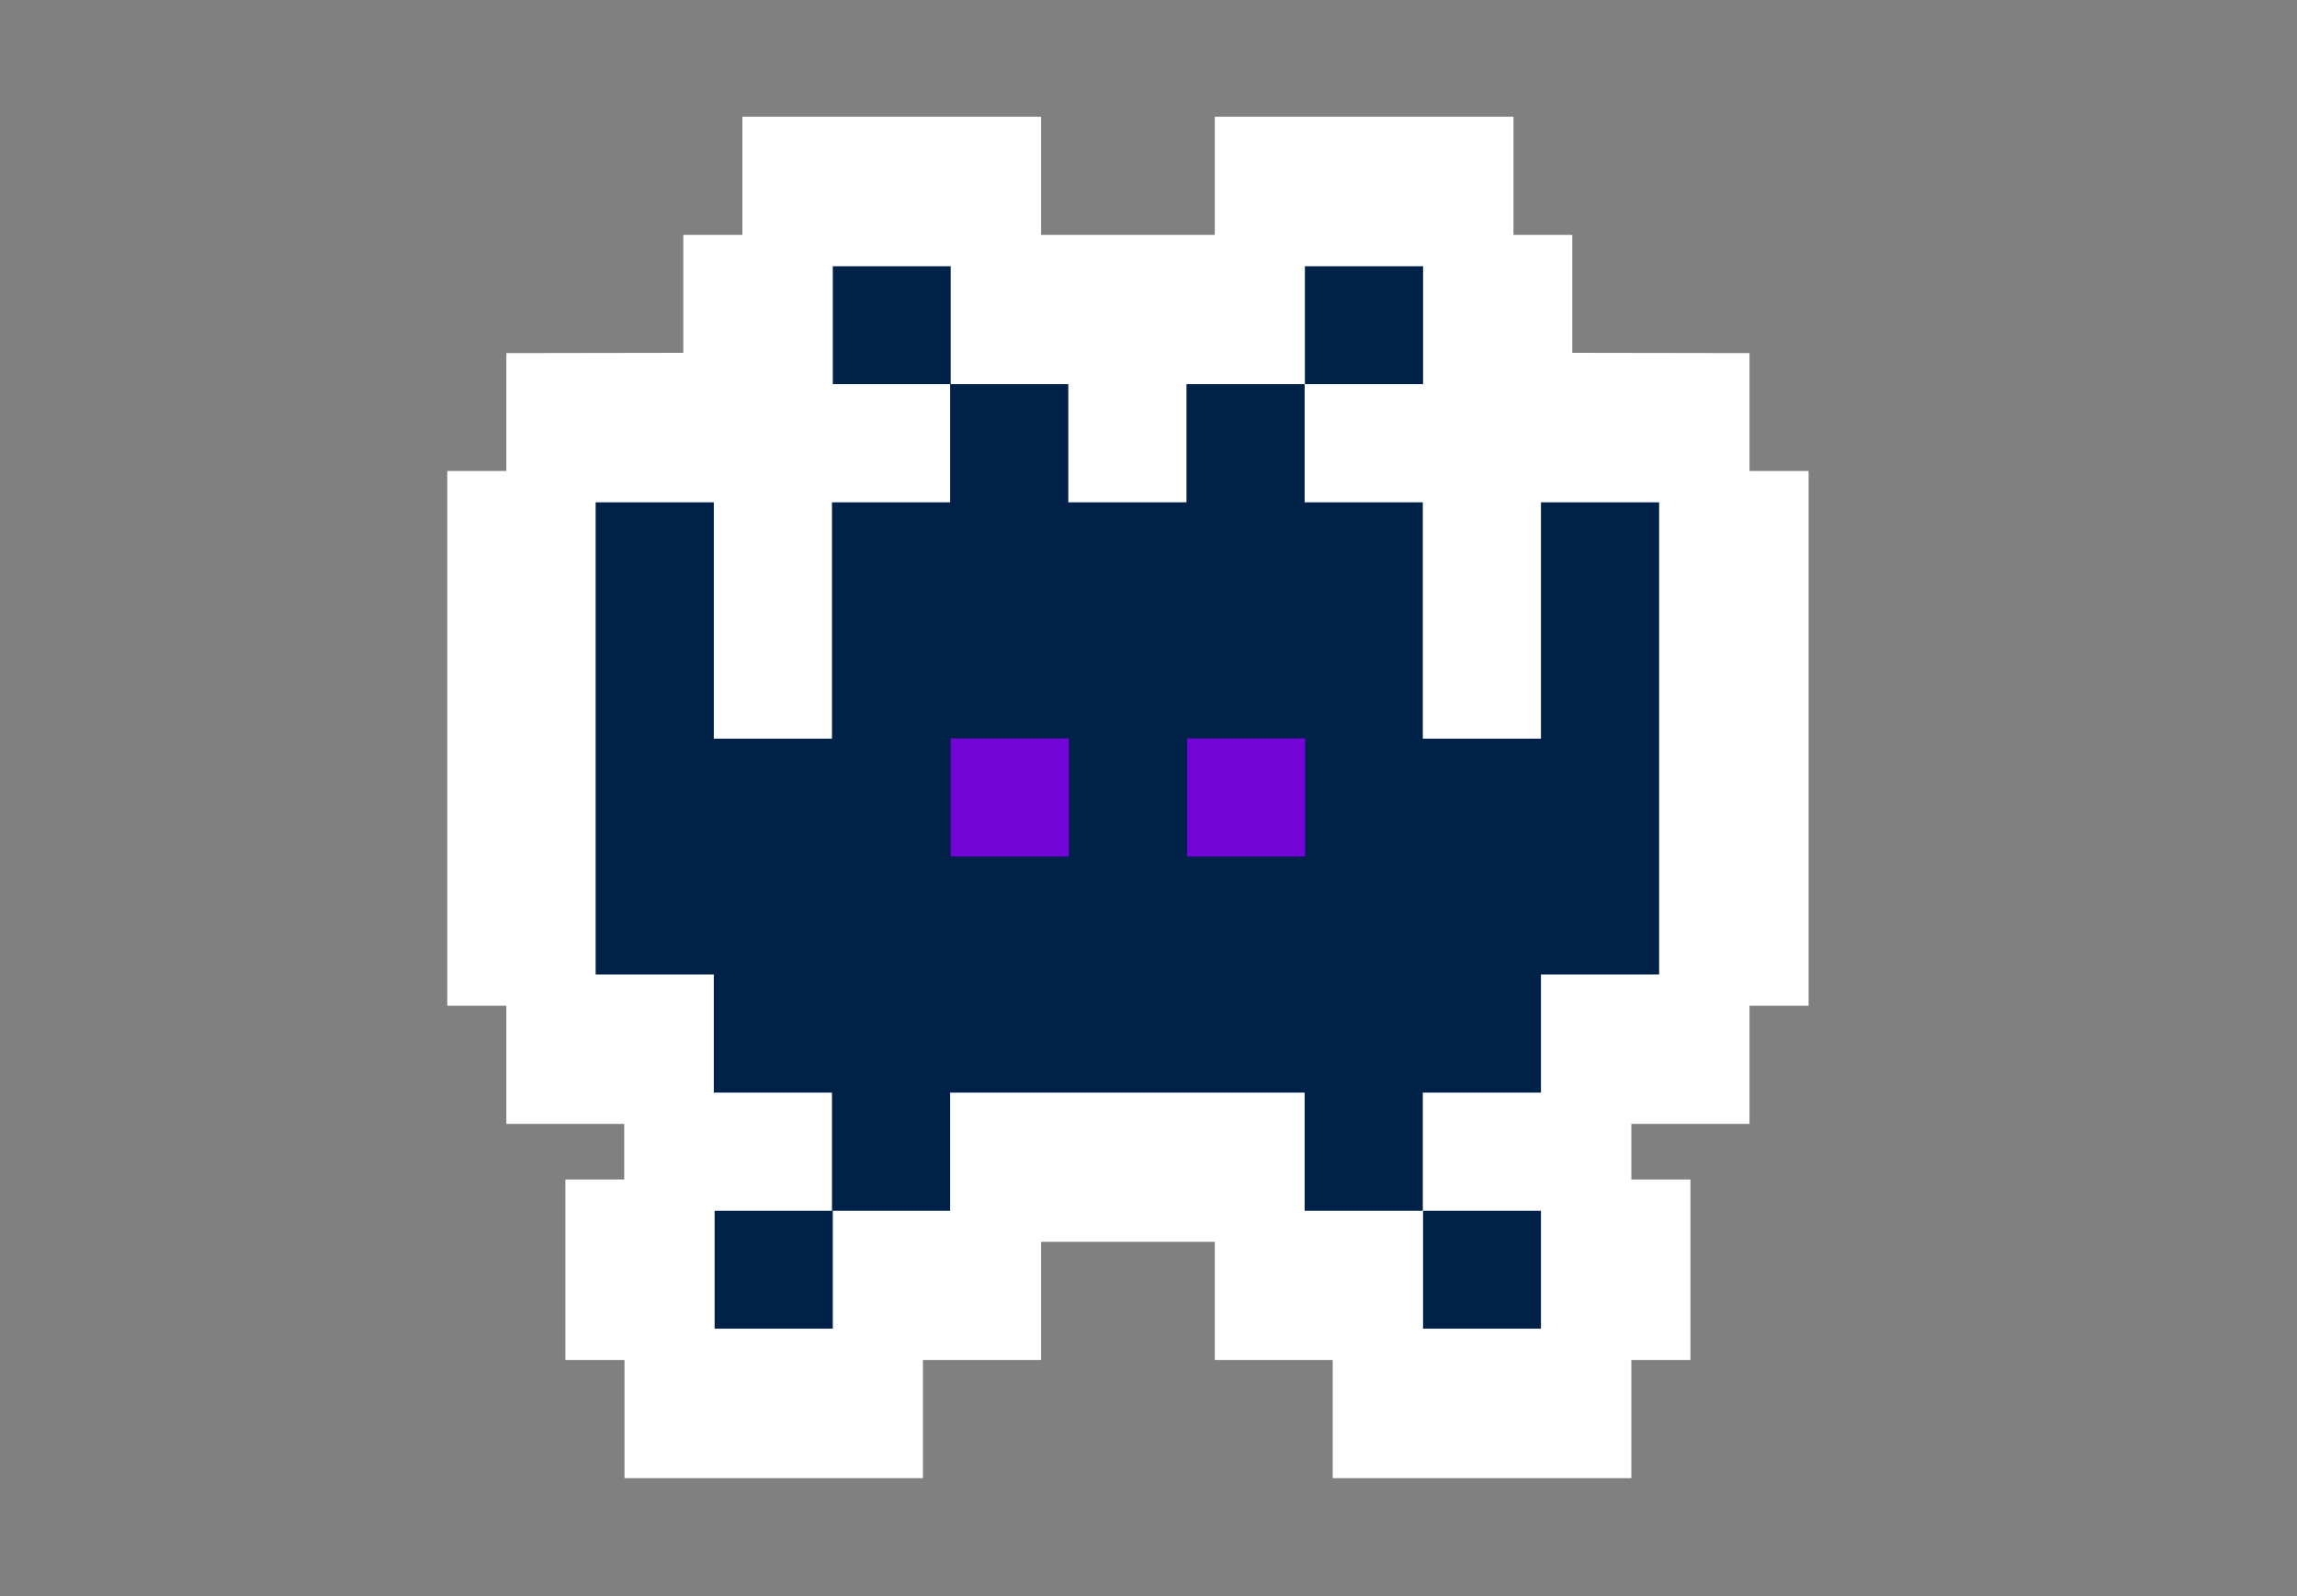 <svg xmlns="http://www.w3.org/2000/svg" xmlns:xlink="http://www.w3.org/1999/xlink" width="2048" zoomAndPan="magnify" viewBox="0 0 1536 1067.25" height="1423" preserveAspectRatio="xMidYMid meet" version="1.0"><rect x="0" y="0" width="1536" height="1067.25" fill="#808080" stroke="none"/><defs><clipPath id="059e3e131f"><path d="M 299.082 78.082 L 1209.691 78.082 L 1209.691 988.691 L 299.082 988.691 Z M 299.082 78.082 " clip-rule="nonzero"/></clipPath></defs><g clip-path="url(#059e3e131f)"><path fill="#ffffff" d="M 1169.902 314.949 L 1169.902 236.113 L 1051.375 235.93 L 1051.375 157.098 L 1012.051 157.098 L 1012.051 78.082 L 812.324 78.082 L 812.324 157.098 L 696.168 157.098 L 696.168 78.082 L 496.441 78.082 L 496.441 157.098 L 456.934 157.098 L 456.934 235.93 L 338.59 236.113 L 338.59 314.949 L 299.082 314.949 L 299.082 672.523 L 338.59 672.523 L 338.59 751.543 L 417.422 751.543 L 417.422 788.684 L 378.098 788.684 L 378.098 909.395 L 417.605 909.395 L 417.605 988.41 L 617.148 988.41 L 617.148 909.395 L 696.168 909.395 L 696.168 830.375 L 812.324 830.375 L 812.324 909.395 L 891.16 909.395 L 891.16 988.41 L 1090.883 988.41 L 1090.883 909.395 L 1130.395 909.395 L 1130.395 788.684 L 1090.883 788.684 L 1090.883 751.543 L 1169.902 751.543 L 1169.902 672.523 L 1209.41 672.523 L 1209.41 314.949 Z M 1169.902 314.949 " fill-opacity="1" fill-rule="nonzero"/></g><path fill="#ffffff" d="M 1148.965 335.887 L 1148.965 256.867 L 1030.438 256.867 L 1030.621 178.035 L 991.113 178.035 L 991.113 99.02 L 833.262 99.02 L 833.262 178.035 L 675.23 178.035 L 675.23 99.02 L 517.379 99.02 L 517.379 178.035 L 477.871 178.035 L 477.871 256.867 L 359.527 256.867 L 359.527 335.887 L 320.02 335.887 L 320.02 651.586 L 359.527 651.586 L 359.527 730.605 L 438.359 730.605 L 438.359 809.621 L 399.035 809.621 L 399.035 888.457 L 438.359 888.457 L 438.359 967.473 L 596.395 967.473 L 596.395 888.457 L 675.23 888.457 L 675.23 809.621 L 833.262 809.621 L 833.262 888.457 L 912.098 888.457 L 912.098 967.473 L 1069.945 967.473 L 1069.945 888.457 L 1109.457 888.457 L 1109.457 809.621 L 1069.945 809.621 L 1069.945 730.605 L 1148.965 730.605 L 1148.965 651.586 L 1188.473 651.586 L 1188.473 335.887 Z M 1148.965 335.887 " fill-opacity="1" fill-rule="nonzero"/><path fill="#002148" d="M 951.605 256.867 L 951.605 178.035 L 872.586 178.035 L 872.586 256.867 Z M 951.605 256.867 " fill-opacity="1" fill-rule="nonzero"/><path fill="#002148" d="M 991.113 888.457 L 1030.438 888.457 L 1030.438 809.621 L 951.605 809.621 L 951.605 888.457 Z M 991.113 888.457 " fill-opacity="1" fill-rule="nonzero"/><path fill="#002148" d="M 1069.945 335.887 L 1030.438 335.887 L 1030.438 493.918 L 951.422 493.918 L 951.422 335.887 L 872.406 335.887 L 872.406 256.867 L 793.391 256.867 L 793.391 335.887 L 714.371 335.887 L 714.371 256.867 L 635.355 256.867 L 635.355 335.887 L 556.34 335.887 L 556.34 493.918 L 477.324 493.918 L 477.324 335.887 L 398.305 335.887 L 398.305 651.586 L 477.324 651.586 L 477.324 730.605 L 556.34 730.605 L 556.34 809.621 L 635.355 809.621 L 635.355 730.605 L 872.406 730.605 L 872.406 809.621 L 951.422 809.621 L 951.422 730.605 L 1030.438 730.605 L 1030.438 651.586 L 1109.457 651.586 L 1109.457 335.887 Z M 1069.945 335.887 " fill-opacity="1" fill-rule="nonzero"/><path fill="#002148" d="M 596.395 178.035 L 556.887 178.035 L 556.887 256.867 L 635.719 256.867 L 635.719 178.035 Z M 596.395 178.035 " fill-opacity="1" fill-rule="nonzero"/><path fill="#002148" d="M 477.871 809.621 L 477.871 888.457 L 556.887 888.457 L 556.887 809.621 Z M 477.871 809.621 " fill-opacity="1" fill-rule="nonzero"/><path fill="#7304d7" d="M 833.262 572.754 L 793.754 572.754 L 793.754 493.738 L 872.77 493.738 L 872.77 572.754 Z M 635.719 493.738 L 635.719 572.754 L 714.738 572.754 L 714.738 493.738 Z M 635.719 493.738 " fill-opacity="1" fill-rule="nonzero"/></svg>